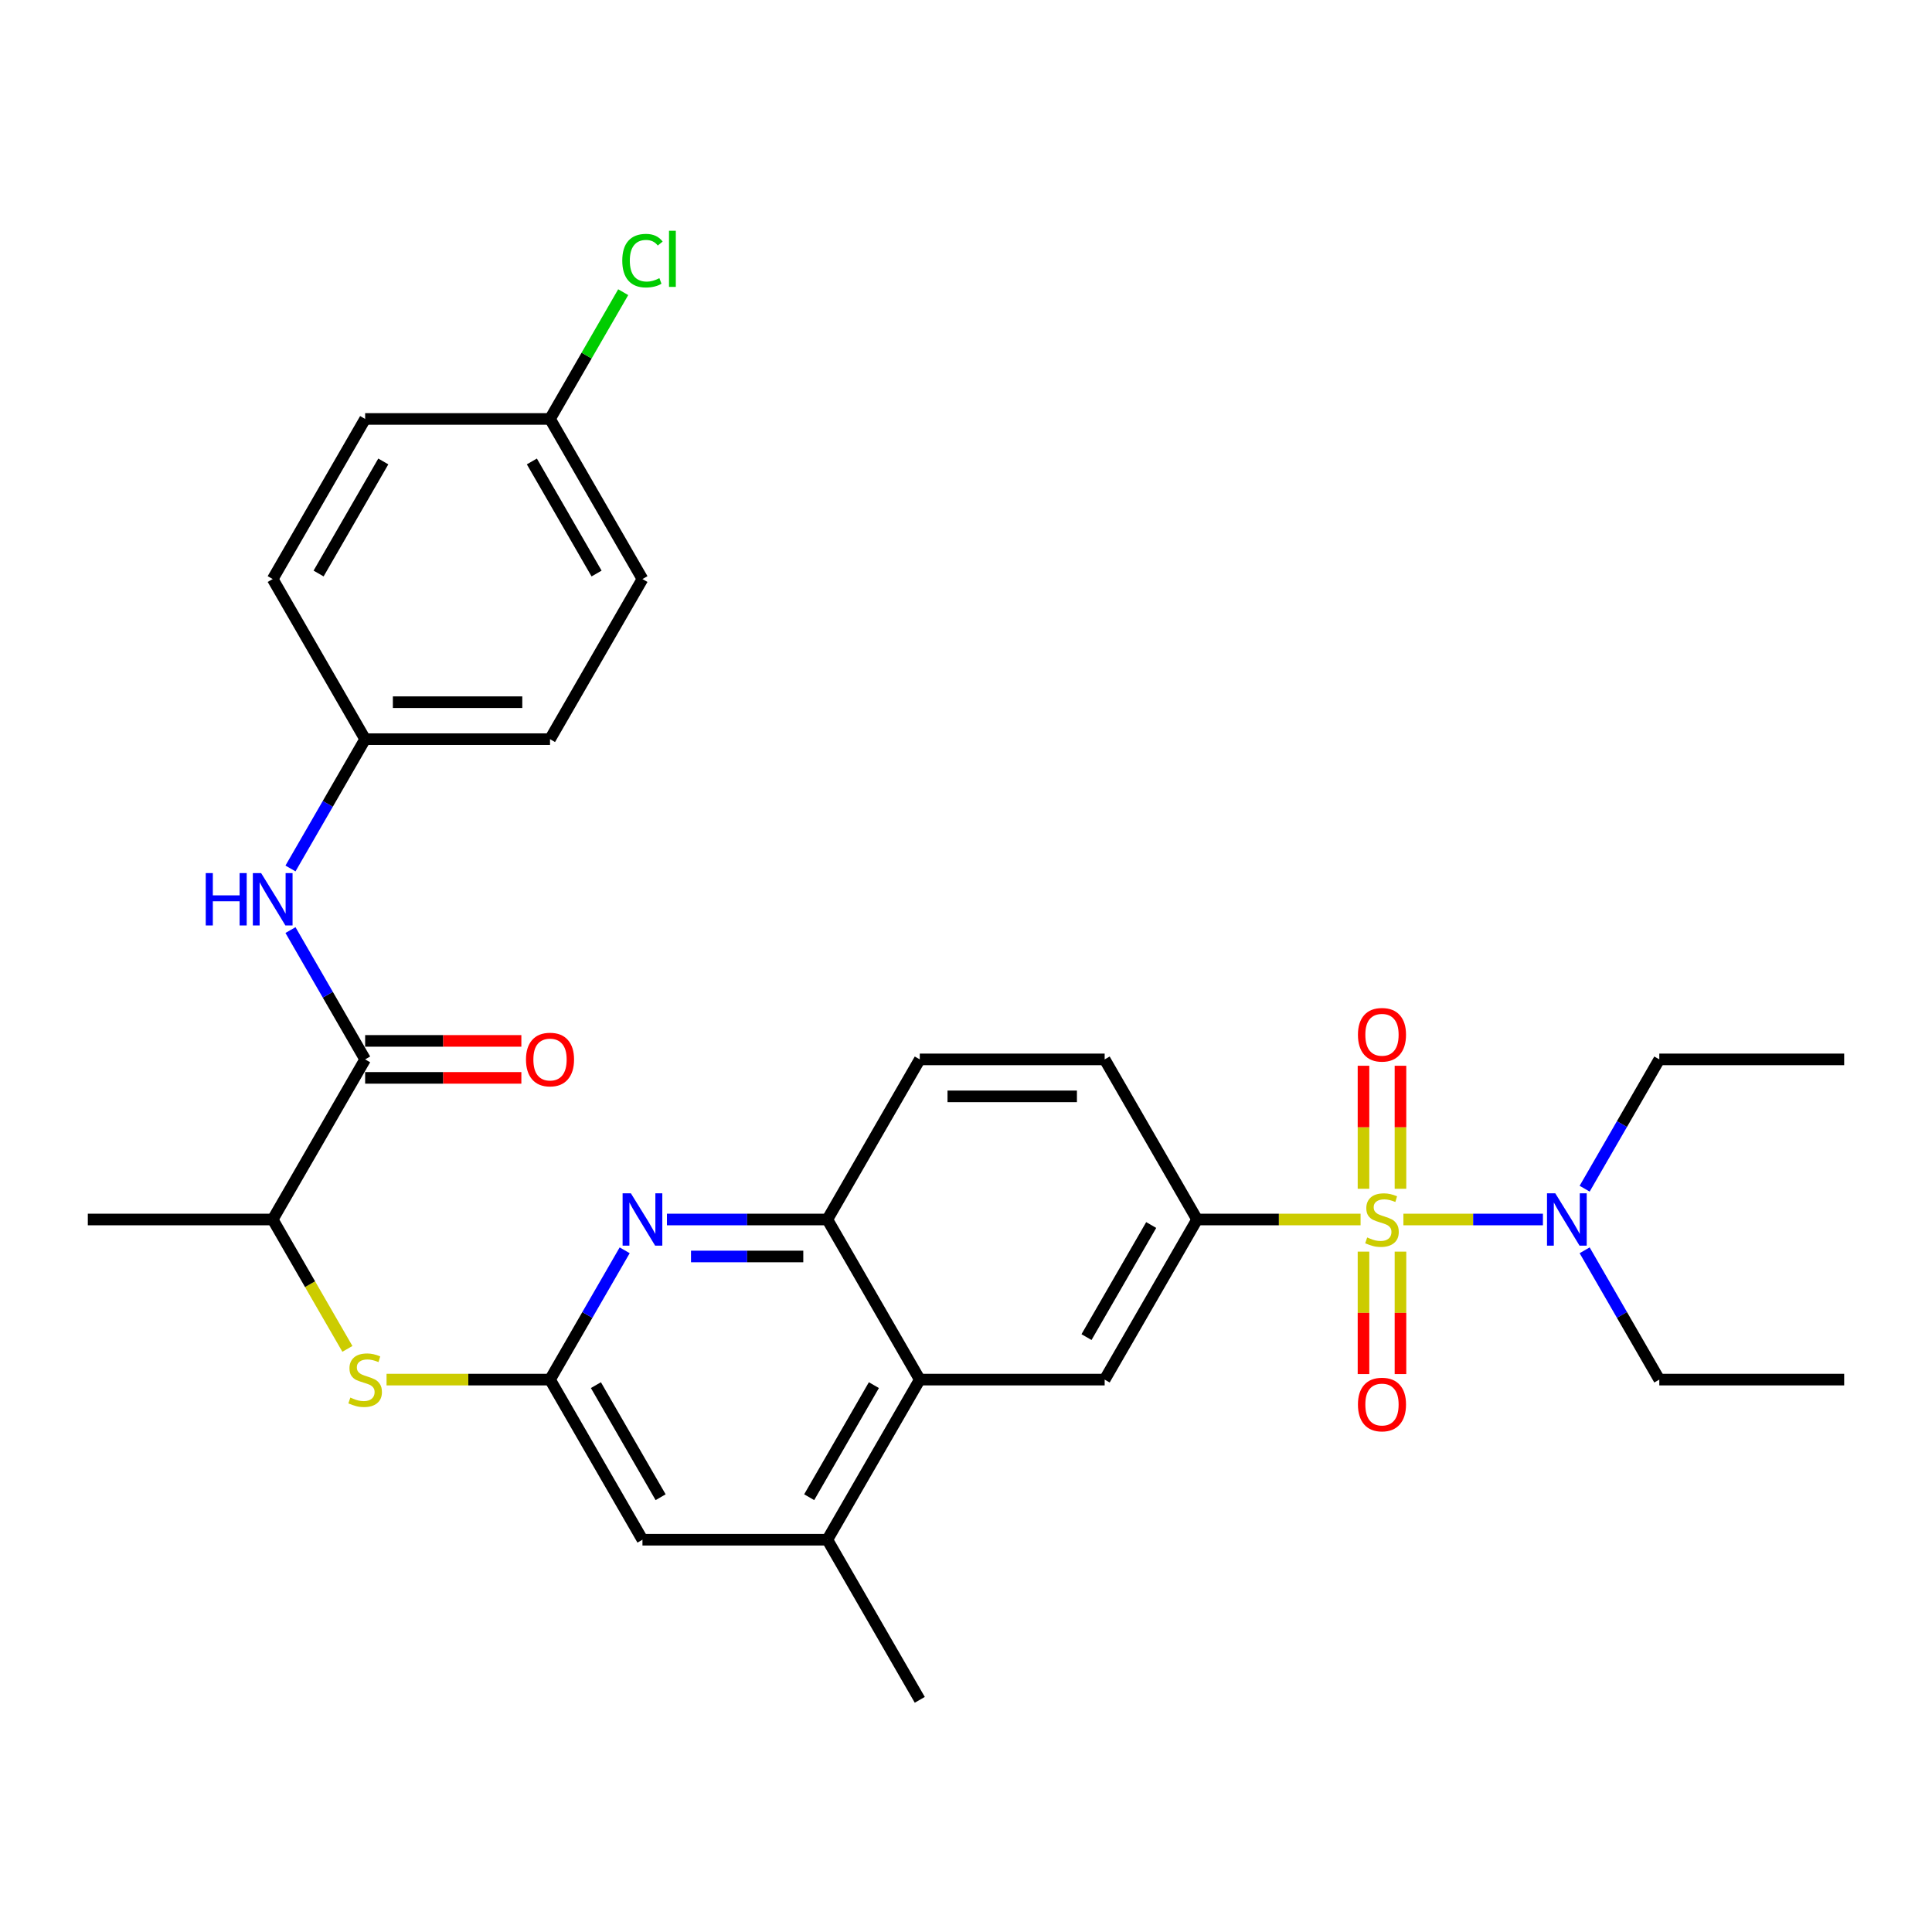 <?xml version='1.0' encoding='iso-8859-1'?>
<svg version='1.1' baseProfile='full'
              xmlns='http://www.w3.org/2000/svg'
                      xmlns:rdkit='http://www.rdkit.org/xml'
                      xmlns:xlink='http://www.w3.org/1999/xlink'
                  xml:space='preserve'
width='1000px' height='1000px' viewBox='0 0 1000 1000'>
<!-- END OF HEADER -->
<rect style='opacity:1.0;fill:#FFFFFF;stroke:none' width='1000' height='1000' x='0' y='0'> </rect>
<path class='bond-0' d='M 704.23,631.21 L 661.923,631.21' style='fill:none;fill-rule:evenodd;stroke:#CCCC00;stroke-width:6px;stroke-linecap:butt;stroke-linejoin:miter;stroke-opacity:1' />
<path class='bond-0' d='M 661.923,631.21 L 619.617,631.21' style='fill:none;fill-rule:evenodd;stroke:#000000;stroke-width:6px;stroke-linecap:butt;stroke-linejoin:miter;stroke-opacity:1' />
<path class='bond-9' d='M 726.392,631.21 L 762.502,631.21' style='fill:none;fill-rule:evenodd;stroke:#CCCC00;stroke-width:6px;stroke-linecap:butt;stroke-linejoin:miter;stroke-opacity:1' />
<path class='bond-9' d='M 762.502,631.21 L 798.612,631.21' style='fill:none;fill-rule:evenodd;stroke:#0000FF;stroke-width:6px;stroke-linecap:butt;stroke-linejoin:miter;stroke-opacity:1' />
<path class='bond-11' d='M 705.742,647.841 L 705.742,679.533' style='fill:none;fill-rule:evenodd;stroke:#CCCC00;stroke-width:6px;stroke-linecap:butt;stroke-linejoin:miter;stroke-opacity:1' />
<path class='bond-11' d='M 705.742,679.533 L 705.742,711.224' style='fill:none;fill-rule:evenodd;stroke:#FF0000;stroke-width:6px;stroke-linecap:butt;stroke-linejoin:miter;stroke-opacity:1' />
<path class='bond-11' d='M 724.88,647.841 L 724.88,679.533' style='fill:none;fill-rule:evenodd;stroke:#CCCC00;stroke-width:6px;stroke-linecap:butt;stroke-linejoin:miter;stroke-opacity:1' />
<path class='bond-11' d='M 724.88,679.533 L 724.88,711.224' style='fill:none;fill-rule:evenodd;stroke:#FF0000;stroke-width:6px;stroke-linecap:butt;stroke-linejoin:miter;stroke-opacity:1' />
<path class='bond-12' d='M 724.88,615.306 L 724.88,583.47' style='fill:none;fill-rule:evenodd;stroke:#CCCC00;stroke-width:6px;stroke-linecap:butt;stroke-linejoin:miter;stroke-opacity:1' />
<path class='bond-12' d='M 724.88,583.47 L 724.88,551.635' style='fill:none;fill-rule:evenodd;stroke:#FF0000;stroke-width:6px;stroke-linecap:butt;stroke-linejoin:miter;stroke-opacity:1' />
<path class='bond-12' d='M 705.742,615.306 L 705.742,583.47' style='fill:none;fill-rule:evenodd;stroke:#CCCC00;stroke-width:6px;stroke-linecap:butt;stroke-linejoin:miter;stroke-opacity:1' />
<path class='bond-12' d='M 705.742,583.47 L 705.742,551.635' style='fill:none;fill-rule:evenodd;stroke:#FF0000;stroke-width:6px;stroke-linecap:butt;stroke-linejoin:miter;stroke-opacity:1' />
<path class='bond-5' d='M 619.617,631.21 L 571.77,714.083' style='fill:none;fill-rule:evenodd;stroke:#000000;stroke-width:6px;stroke-linecap:butt;stroke-linejoin:miter;stroke-opacity:1' />
<path class='bond-5' d='M 595.866,634.071 L 562.373,692.083' style='fill:none;fill-rule:evenodd;stroke:#000000;stroke-width:6px;stroke-linecap:butt;stroke-linejoin:miter;stroke-opacity:1' />
<path class='bond-16' d='M 619.617,631.21 L 571.77,548.337' style='fill:none;fill-rule:evenodd;stroke:#000000;stroke-width:6px;stroke-linecap:butt;stroke-linejoin:miter;stroke-opacity:1' />
<path class='bond-1' d='M 284.689,714.083 L 304.01,680.618' style='fill:none;fill-rule:evenodd;stroke:#000000;stroke-width:6px;stroke-linecap:butt;stroke-linejoin:miter;stroke-opacity:1' />
<path class='bond-1' d='M 304.01,680.618 L 323.331,647.152' style='fill:none;fill-rule:evenodd;stroke:#0000FF;stroke-width:6px;stroke-linecap:butt;stroke-linejoin:miter;stroke-opacity:1' />
<path class='bond-7' d='M 284.689,714.083 L 242.383,714.083' style='fill:none;fill-rule:evenodd;stroke:#000000;stroke-width:6px;stroke-linecap:butt;stroke-linejoin:miter;stroke-opacity:1' />
<path class='bond-7' d='M 242.383,714.083 L 200.077,714.083' style='fill:none;fill-rule:evenodd;stroke:#CCCC00;stroke-width:6px;stroke-linecap:butt;stroke-linejoin:miter;stroke-opacity:1' />
<path class='bond-32' d='M 284.689,714.083 L 332.536,796.956' style='fill:none;fill-rule:evenodd;stroke:#000000;stroke-width:6px;stroke-linecap:butt;stroke-linejoin:miter;stroke-opacity:1' />
<path class='bond-32' d='M 308.441,716.945 L 341.934,774.956' style='fill:none;fill-rule:evenodd;stroke:#000000;stroke-width:6px;stroke-linecap:butt;stroke-linejoin:miter;stroke-opacity:1' />
<path class='bond-2' d='M 345.206,631.21 L 386.718,631.21' style='fill:none;fill-rule:evenodd;stroke:#0000FF;stroke-width:6px;stroke-linecap:butt;stroke-linejoin:miter;stroke-opacity:1' />
<path class='bond-2' d='M 386.718,631.21 L 428.23,631.21' style='fill:none;fill-rule:evenodd;stroke:#000000;stroke-width:6px;stroke-linecap:butt;stroke-linejoin:miter;stroke-opacity:1' />
<path class='bond-2' d='M 357.659,650.349 L 386.718,650.349' style='fill:none;fill-rule:evenodd;stroke:#0000FF;stroke-width:6px;stroke-linecap:butt;stroke-linejoin:miter;stroke-opacity:1' />
<path class='bond-2' d='M 386.718,650.349 L 415.776,650.349' style='fill:none;fill-rule:evenodd;stroke:#000000;stroke-width:6px;stroke-linecap:butt;stroke-linejoin:miter;stroke-opacity:1' />
<path class='bond-3' d='M 188.995,548.337 L 141.148,631.21' style='fill:none;fill-rule:evenodd;stroke:#000000;stroke-width:6px;stroke-linecap:butt;stroke-linejoin:miter;stroke-opacity:1' />
<path class='bond-10' d='M 188.995,548.337 L 169.674,514.871' style='fill:none;fill-rule:evenodd;stroke:#000000;stroke-width:6px;stroke-linecap:butt;stroke-linejoin:miter;stroke-opacity:1' />
<path class='bond-10' d='M 169.674,514.871 L 150.353,481.406' style='fill:none;fill-rule:evenodd;stroke:#0000FF;stroke-width:6px;stroke-linecap:butt;stroke-linejoin:miter;stroke-opacity:1' />
<path class='bond-15' d='M 188.995,557.906 L 229.426,557.906' style='fill:none;fill-rule:evenodd;stroke:#000000;stroke-width:6px;stroke-linecap:butt;stroke-linejoin:miter;stroke-opacity:1' />
<path class='bond-15' d='M 229.426,557.906 L 269.856,557.906' style='fill:none;fill-rule:evenodd;stroke:#FF0000;stroke-width:6px;stroke-linecap:butt;stroke-linejoin:miter;stroke-opacity:1' />
<path class='bond-15' d='M 188.995,538.767 L 229.426,538.767' style='fill:none;fill-rule:evenodd;stroke:#000000;stroke-width:6px;stroke-linecap:butt;stroke-linejoin:miter;stroke-opacity:1' />
<path class='bond-15' d='M 229.426,538.767 L 269.856,538.767' style='fill:none;fill-rule:evenodd;stroke:#FF0000;stroke-width:6px;stroke-linecap:butt;stroke-linejoin:miter;stroke-opacity:1' />
<path class='bond-4' d='M 476.077,714.083 L 571.77,714.083' style='fill:none;fill-rule:evenodd;stroke:#000000;stroke-width:6px;stroke-linecap:butt;stroke-linejoin:miter;stroke-opacity:1' />
<path class='bond-8' d='M 476.077,714.083 L 428.23,796.956' style='fill:none;fill-rule:evenodd;stroke:#000000;stroke-width:6px;stroke-linecap:butt;stroke-linejoin:miter;stroke-opacity:1' />
<path class='bond-8' d='M 452.325,716.945 L 418.832,774.956' style='fill:none;fill-rule:evenodd;stroke:#000000;stroke-width:6px;stroke-linecap:butt;stroke-linejoin:miter;stroke-opacity:1' />
<path class='bond-31' d='M 476.077,714.083 L 428.23,631.21' style='fill:none;fill-rule:evenodd;stroke:#000000;stroke-width:6px;stroke-linecap:butt;stroke-linejoin:miter;stroke-opacity:1' />
<path class='bond-6' d='M 428.23,631.21 L 476.077,548.337' style='fill:none;fill-rule:evenodd;stroke:#000000;stroke-width:6px;stroke-linecap:butt;stroke-linejoin:miter;stroke-opacity:1' />
<path class='bond-14' d='M 179.813,698.179 L 160.481,664.694' style='fill:none;fill-rule:evenodd;stroke:#CCCC00;stroke-width:6px;stroke-linecap:butt;stroke-linejoin:miter;stroke-opacity:1' />
<path class='bond-14' d='M 160.481,664.694 L 141.148,631.21' style='fill:none;fill-rule:evenodd;stroke:#000000;stroke-width:6px;stroke-linecap:butt;stroke-linejoin:miter;stroke-opacity:1' />
<path class='bond-13' d='M 428.23,796.956 L 332.536,796.956' style='fill:none;fill-rule:evenodd;stroke:#000000;stroke-width:6px;stroke-linecap:butt;stroke-linejoin:miter;stroke-opacity:1' />
<path class='bond-25' d='M 428.23,796.956 L 476.077,879.83' style='fill:none;fill-rule:evenodd;stroke:#000000;stroke-width:6px;stroke-linecap:butt;stroke-linejoin:miter;stroke-opacity:1' />
<path class='bond-26' d='M 820.209,615.267 L 839.53,581.802' style='fill:none;fill-rule:evenodd;stroke:#0000FF;stroke-width:6px;stroke-linecap:butt;stroke-linejoin:miter;stroke-opacity:1' />
<path class='bond-26' d='M 839.53,581.802 L 858.852,548.337' style='fill:none;fill-rule:evenodd;stroke:#000000;stroke-width:6px;stroke-linecap:butt;stroke-linejoin:miter;stroke-opacity:1' />
<path class='bond-27' d='M 820.209,647.152 L 839.53,680.618' style='fill:none;fill-rule:evenodd;stroke:#0000FF;stroke-width:6px;stroke-linecap:butt;stroke-linejoin:miter;stroke-opacity:1' />
<path class='bond-27' d='M 839.53,680.618 L 858.852,714.083' style='fill:none;fill-rule:evenodd;stroke:#000000;stroke-width:6px;stroke-linecap:butt;stroke-linejoin:miter;stroke-opacity:1' />
<path class='bond-18' d='M 150.353,449.521 L 169.674,416.055' style='fill:none;fill-rule:evenodd;stroke:#0000FF;stroke-width:6px;stroke-linecap:butt;stroke-linejoin:miter;stroke-opacity:1' />
<path class='bond-18' d='M 169.674,416.055 L 188.995,382.59' style='fill:none;fill-rule:evenodd;stroke:#000000;stroke-width:6px;stroke-linecap:butt;stroke-linejoin:miter;stroke-opacity:1' />
<path class='bond-28' d='M 141.148,631.21 L 45.455,631.21' style='fill:none;fill-rule:evenodd;stroke:#000000;stroke-width:6px;stroke-linecap:butt;stroke-linejoin:miter;stroke-opacity:1' />
<path class='bond-17' d='M 571.77,548.337 L 476.077,548.337' style='fill:none;fill-rule:evenodd;stroke:#000000;stroke-width:6px;stroke-linecap:butt;stroke-linejoin:miter;stroke-opacity:1' />
<path class='bond-17' d='M 557.416,567.475 L 490.431,567.475' style='fill:none;fill-rule:evenodd;stroke:#000000;stroke-width:6px;stroke-linecap:butt;stroke-linejoin:miter;stroke-opacity:1' />
<path class='bond-21' d='M 188.995,382.59 L 141.148,299.717' style='fill:none;fill-rule:evenodd;stroke:#000000;stroke-width:6px;stroke-linecap:butt;stroke-linejoin:miter;stroke-opacity:1' />
<path class='bond-22' d='M 188.995,382.59 L 284.689,382.59' style='fill:none;fill-rule:evenodd;stroke:#000000;stroke-width:6px;stroke-linecap:butt;stroke-linejoin:miter;stroke-opacity:1' />
<path class='bond-22' d='M 203.349,363.451 L 270.335,363.451' style='fill:none;fill-rule:evenodd;stroke:#000000;stroke-width:6px;stroke-linecap:butt;stroke-linejoin:miter;stroke-opacity:1' />
<path class='bond-19' d='M 284.689,216.844 L 332.536,299.717' style='fill:none;fill-rule:evenodd;stroke:#000000;stroke-width:6px;stroke-linecap:butt;stroke-linejoin:miter;stroke-opacity:1' />
<path class='bond-19' d='M 275.291,238.844 L 308.784,296.855' style='fill:none;fill-rule:evenodd;stroke:#000000;stroke-width:6px;stroke-linecap:butt;stroke-linejoin:miter;stroke-opacity:1' />
<path class='bond-20' d='M 284.689,216.844 L 303.629,184.039' style='fill:none;fill-rule:evenodd;stroke:#000000;stroke-width:6px;stroke-linecap:butt;stroke-linejoin:miter;stroke-opacity:1' />
<path class='bond-20' d='M 303.629,184.039 L 322.569,151.234' style='fill:none;fill-rule:evenodd;stroke:#00CC00;stroke-width:6px;stroke-linecap:butt;stroke-linejoin:miter;stroke-opacity:1' />
<path class='bond-33' d='M 284.689,216.844 L 188.995,216.844' style='fill:none;fill-rule:evenodd;stroke:#000000;stroke-width:6px;stroke-linecap:butt;stroke-linejoin:miter;stroke-opacity:1' />
<path class='bond-23' d='M 141.148,299.717 L 188.995,216.844' style='fill:none;fill-rule:evenodd;stroke:#000000;stroke-width:6px;stroke-linecap:butt;stroke-linejoin:miter;stroke-opacity:1' />
<path class='bond-23' d='M 164.9,296.855 L 198.393,238.844' style='fill:none;fill-rule:evenodd;stroke:#000000;stroke-width:6px;stroke-linecap:butt;stroke-linejoin:miter;stroke-opacity:1' />
<path class='bond-24' d='M 284.689,382.59 L 332.536,299.717' style='fill:none;fill-rule:evenodd;stroke:#000000;stroke-width:6px;stroke-linecap:butt;stroke-linejoin:miter;stroke-opacity:1' />
<path class='bond-30' d='M 858.852,548.337 L 954.545,548.337' style='fill:none;fill-rule:evenodd;stroke:#000000;stroke-width:6px;stroke-linecap:butt;stroke-linejoin:miter;stroke-opacity:1' />
<path class='bond-29' d='M 858.852,714.083 L 954.545,714.083' style='fill:none;fill-rule:evenodd;stroke:#000000;stroke-width:6px;stroke-linecap:butt;stroke-linejoin:miter;stroke-opacity:1' />
<path  class='atom-0' d='M 707.656 640.511
Q 707.962 640.626, 709.225 641.162
Q 710.488 641.698, 711.866 642.042
Q 713.282 642.349, 714.66 642.349
Q 717.225 642.349, 718.718 641.124
Q 720.211 639.861, 720.211 637.679
Q 720.211 636.186, 719.445 635.267
Q 718.718 634.349, 717.569 633.851
Q 716.421 633.353, 714.507 632.779
Q 712.096 632.052, 710.641 631.363
Q 709.225 630.674, 708.191 629.219
Q 707.196 627.765, 707.196 625.315
Q 707.196 621.908, 709.493 619.803
Q 711.828 617.698, 716.421 617.698
Q 719.56 617.698, 723.12 619.191
L 722.239 622.138
Q 718.986 620.798, 716.536 620.798
Q 713.895 620.798, 712.44 621.908
Q 710.986 622.98, 711.024 624.856
Q 711.024 626.31, 711.751 627.191
Q 712.517 628.071, 713.589 628.569
Q 714.699 629.066, 716.536 629.64
Q 718.986 630.406, 720.44 631.172
Q 721.895 631.937, 722.928 633.507
Q 724 635.038, 724 637.679
Q 724 641.43, 721.474 643.459
Q 718.986 645.449, 714.813 645.449
Q 712.402 645.449, 710.565 644.913
Q 708.766 644.416, 706.622 643.535
L 707.656 640.511
' fill='#CCCC00'/>
<path  class='atom-3' d='M 326.545 617.66
L 335.426 632.014
Q 336.306 633.43, 337.722 635.995
Q 339.139 638.559, 339.215 638.712
L 339.215 617.66
L 342.813 617.66
L 342.813 644.76
L 339.1 644.76
L 329.569 629.066
Q 328.459 627.229, 327.273 625.124
Q 326.124 623.018, 325.78 622.368
L 325.78 644.76
L 322.258 644.76
L 322.258 617.66
L 326.545 617.66
' fill='#0000FF'/>
<path  class='atom-8' d='M 181.34 723.385
Q 181.646 723.499, 182.909 724.035
Q 184.172 724.571, 185.55 724.916
Q 186.967 725.222, 188.344 725.222
Q 190.909 725.222, 192.402 723.997
Q 193.895 722.734, 193.895 720.552
Q 193.895 719.059, 193.129 718.141
Q 192.402 717.222, 191.254 716.724
Q 190.105 716.227, 188.191 715.652
Q 185.78 714.925, 184.325 714.236
Q 182.909 713.547, 181.876 712.093
Q 180.88 710.638, 180.88 708.188
Q 180.88 704.782, 183.177 702.676
Q 185.512 700.571, 190.105 700.571
Q 193.244 700.571, 196.804 702.064
L 195.923 705.011
Q 192.67 703.672, 190.22 703.672
Q 187.579 703.672, 186.124 704.782
Q 184.67 705.853, 184.708 707.729
Q 184.708 709.184, 185.435 710.064
Q 186.201 710.944, 187.273 711.442
Q 188.383 711.94, 190.22 712.514
Q 192.67 713.279, 194.124 714.045
Q 195.579 714.81, 196.612 716.38
Q 197.684 717.911, 197.684 720.552
Q 197.684 724.303, 195.158 726.332
Q 192.67 728.322, 188.498 728.322
Q 186.086 728.322, 184.249 727.786
Q 182.45 727.289, 180.306 726.408
L 181.34 723.385
' fill='#CCCC00'/>
<path  class='atom-10' d='M 805.014 617.66
L 813.895 632.014
Q 814.775 633.43, 816.191 635.995
Q 817.608 638.559, 817.684 638.712
L 817.684 617.66
L 821.282 617.66
L 821.282 644.76
L 817.569 644.76
L 808.038 629.066
Q 806.928 627.229, 805.742 625.124
Q 804.593 623.018, 804.249 622.368
L 804.249 644.76
L 800.727 644.76
L 800.727 617.66
L 805.014 617.66
' fill='#0000FF'/>
<path  class='atom-11' d='M 106.488 451.913
L 110.163 451.913
L 110.163 463.435
L 124.019 463.435
L 124.019 451.913
L 127.694 451.913
L 127.694 479.014
L 124.019 479.014
L 124.019 466.497
L 110.163 466.497
L 110.163 479.014
L 106.488 479.014
L 106.488 451.913
' fill='#0000FF'/>
<path  class='atom-11' d='M 135.158 451.913
L 144.038 466.267
Q 144.919 467.683, 146.335 470.248
Q 147.751 472.813, 147.828 472.966
L 147.828 451.913
L 151.426 451.913
L 151.426 479.014
L 147.713 479.014
L 138.182 463.32
Q 137.072 461.483, 135.885 459.377
Q 134.737 457.272, 134.392 456.621
L 134.392 479.014
L 130.871 479.014
L 130.871 451.913
L 135.158 451.913
' fill='#0000FF'/>
<path  class='atom-12' d='M 702.871 726.98
Q 702.871 720.473, 706.086 716.837
Q 709.301 713.2, 715.311 713.2
Q 721.321 713.2, 724.536 716.837
Q 727.751 720.473, 727.751 726.98
Q 727.751 733.564, 724.498 737.315
Q 721.244 741.028, 715.311 741.028
Q 709.34 741.028, 706.086 737.315
Q 702.871 733.602, 702.871 726.98
M 715.311 737.966
Q 719.445 737.966, 721.665 735.21
Q 723.923 732.416, 723.923 726.98
Q 723.923 721.66, 721.665 718.98
Q 719.445 716.262, 715.311 716.262
Q 711.177 716.262, 708.919 718.942
Q 706.699 721.621, 706.699 726.98
Q 706.699 732.454, 708.919 735.21
Q 711.177 737.966, 715.311 737.966
' fill='#FF0000'/>
<path  class='atom-13' d='M 702.871 535.593
Q 702.871 529.085, 706.086 525.449
Q 709.301 521.813, 715.311 521.813
Q 721.321 521.813, 724.536 525.449
Q 727.751 529.085, 727.751 535.593
Q 727.751 542.176, 724.498 545.928
Q 721.244 549.64, 715.311 549.64
Q 709.34 549.64, 706.086 545.928
Q 702.871 542.215, 702.871 535.593
M 715.311 546.578
Q 719.445 546.578, 721.665 543.822
Q 723.923 541.028, 723.923 535.593
Q 723.923 530.272, 721.665 527.593
Q 719.445 524.875, 715.311 524.875
Q 711.177 524.875, 708.919 527.554
Q 706.699 530.234, 706.699 535.593
Q 706.699 541.066, 708.919 543.822
Q 711.177 546.578, 715.311 546.578
' fill='#FF0000'/>
<path  class='atom-16' d='M 272.249 548.413
Q 272.249 541.906, 275.464 538.27
Q 278.679 534.633, 284.689 534.633
Q 290.699 534.633, 293.914 538.27
Q 297.129 541.906, 297.129 548.413
Q 297.129 554.997, 293.876 558.748
Q 290.622 562.461, 284.689 562.461
Q 278.718 562.461, 275.464 558.748
Q 272.249 555.035, 272.249 548.413
M 284.689 559.399
Q 288.823 559.399, 291.043 556.643
Q 293.301 553.849, 293.301 548.413
Q 293.301 543.093, 291.043 540.413
Q 288.823 537.695, 284.689 537.695
Q 280.555 537.695, 278.297 540.375
Q 276.077 543.054, 276.077 548.413
Q 276.077 553.887, 278.297 556.643
Q 280.555 559.399, 284.689 559.399
' fill='#FF0000'/>
<path  class='atom-21' d='M 322.086 134.908
Q 322.086 128.171, 325.225 124.65
Q 328.402 121.09, 334.411 121.09
Q 340 121.09, 342.986 125.033
L 340.459 127.1
Q 338.278 124.229, 334.411 124.229
Q 330.316 124.229, 328.134 126.985
Q 325.99 129.702, 325.99 134.908
Q 325.99 140.267, 328.211 143.023
Q 330.469 145.779, 334.833 145.779
Q 337.818 145.779, 341.301 143.98
L 342.373 146.851
Q 340.957 147.769, 338.813 148.305
Q 336.67 148.841, 334.297 148.841
Q 328.402 148.841, 325.225 145.243
Q 322.086 141.645, 322.086 134.908
' fill='#00CC00'/>
<path  class='atom-21' d='M 346.278 119.444
L 349.799 119.444
L 349.799 148.497
L 346.278 148.497
L 346.278 119.444
' fill='#00CC00'/>
</svg>
